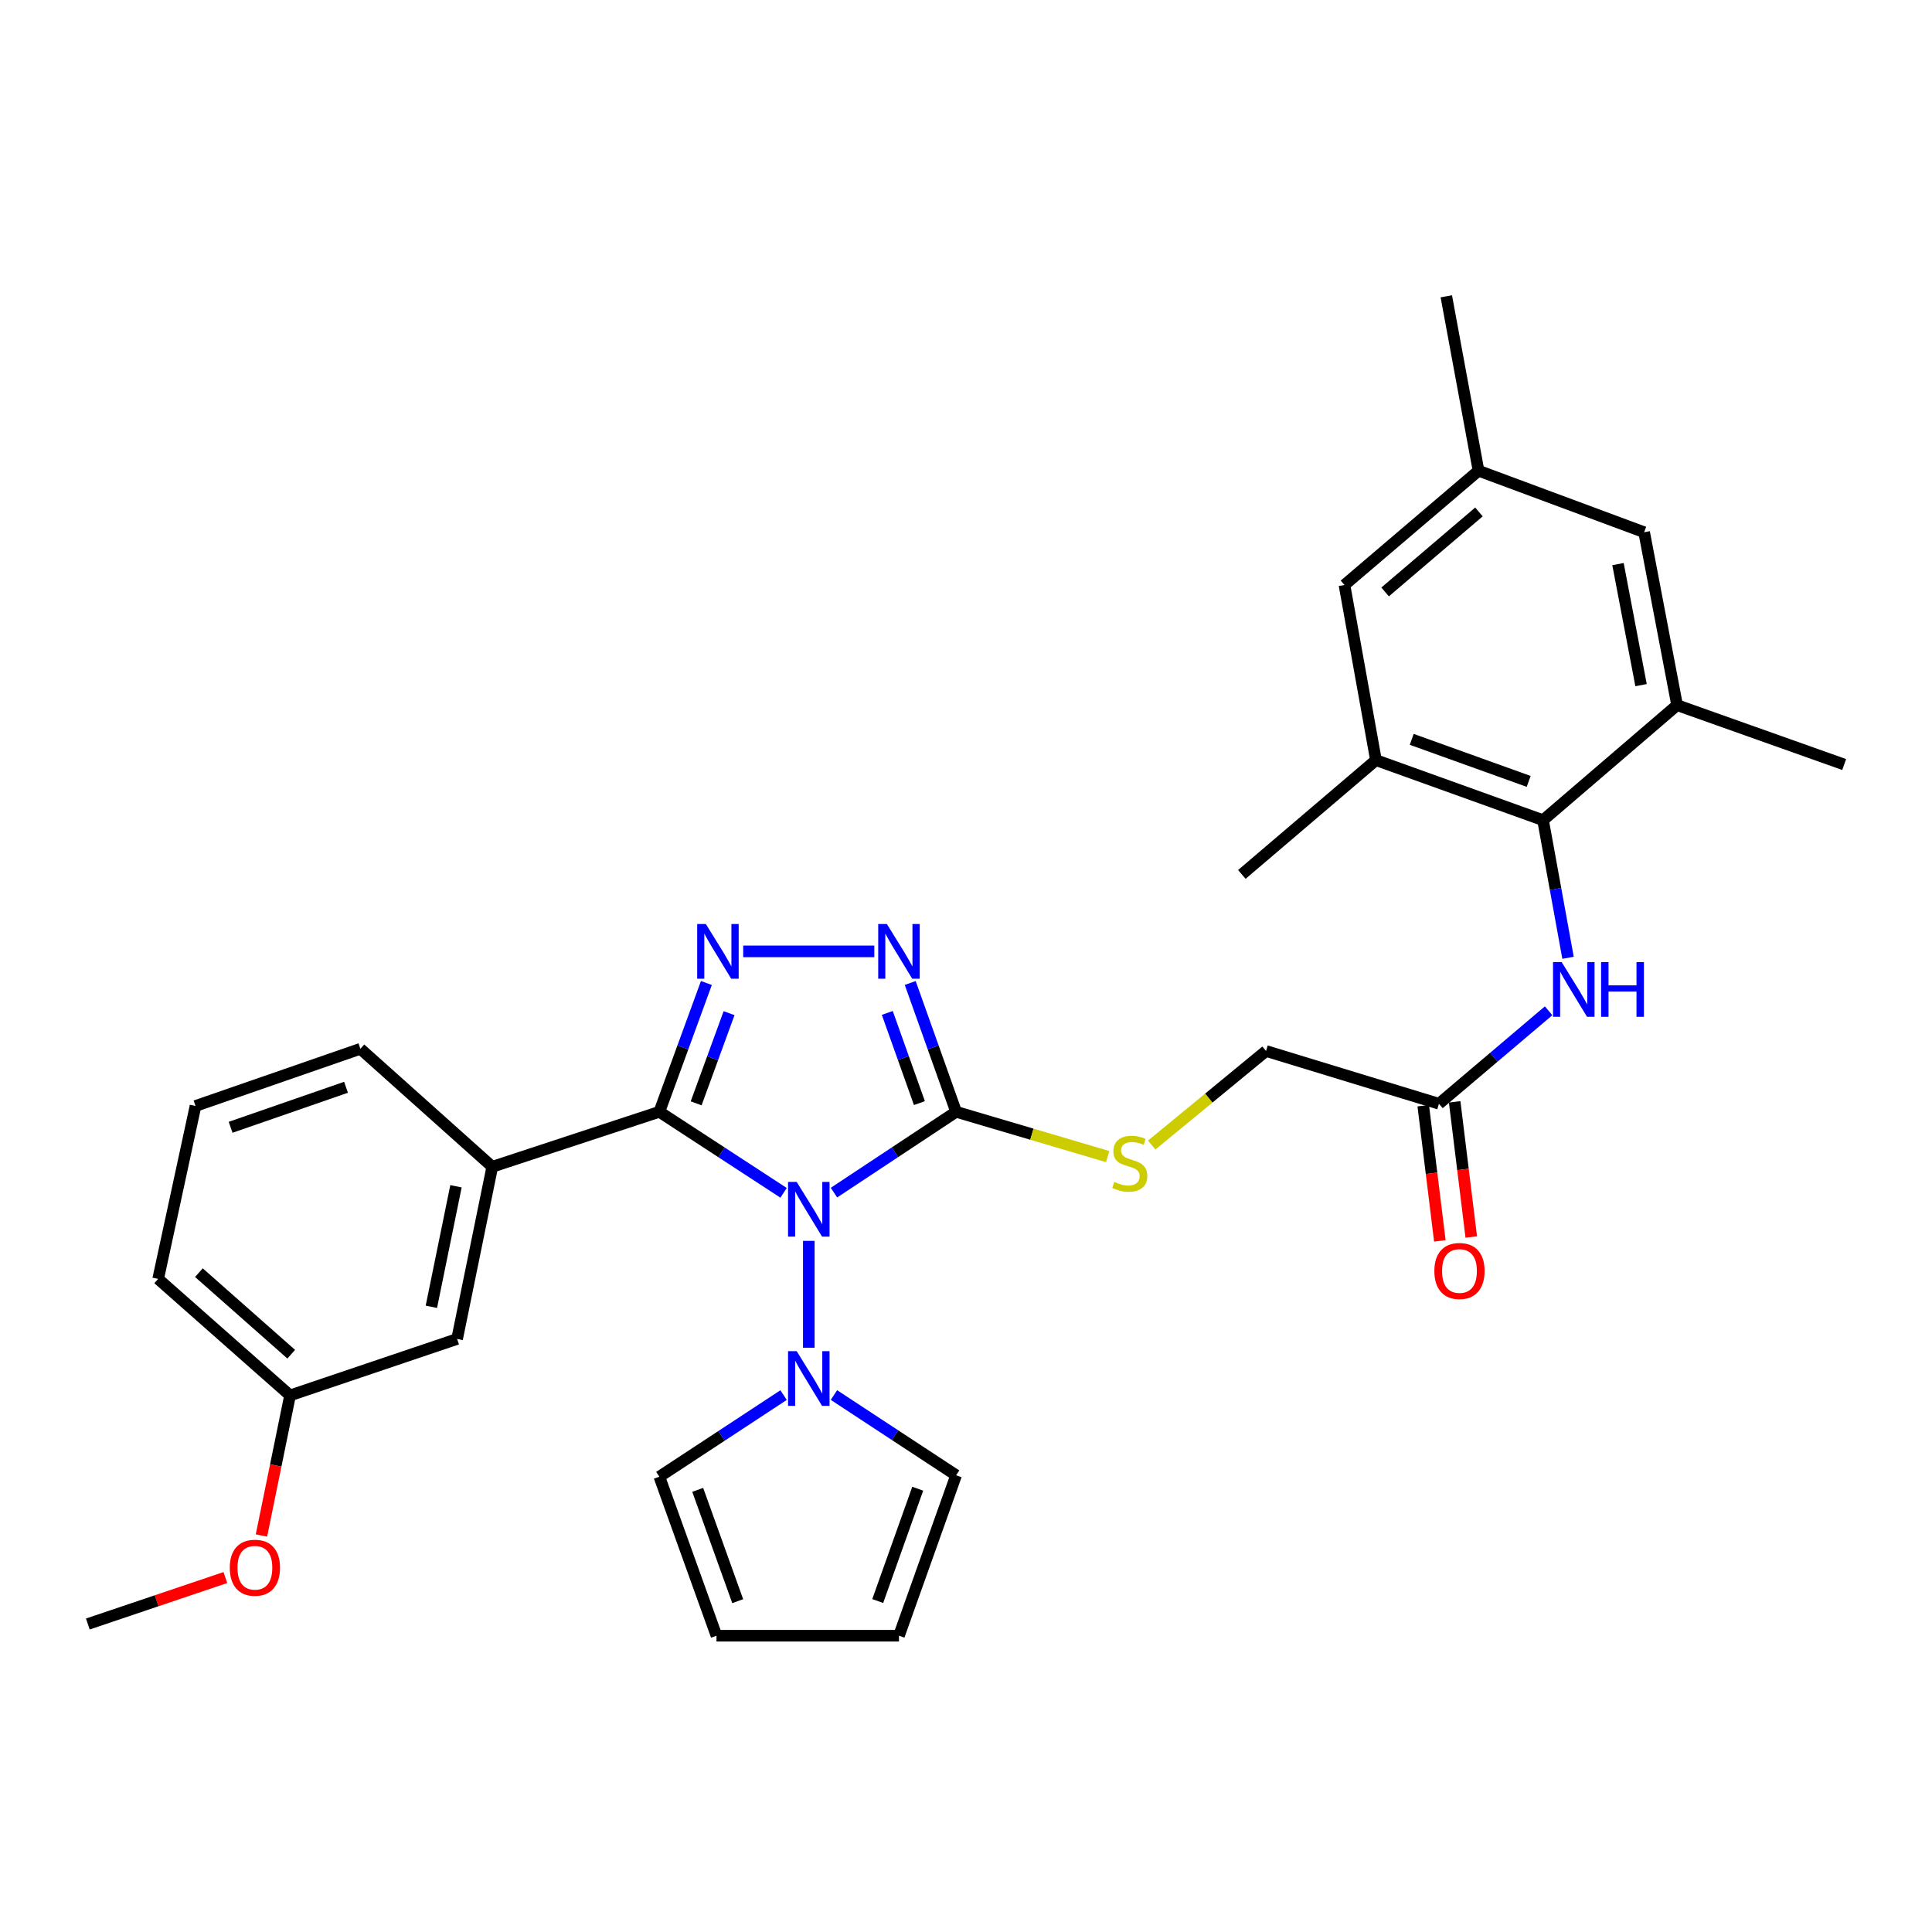 <?xml version='1.0' encoding='iso-8859-1'?>
<svg version='1.1' baseProfile='full'
              xmlns='http://www.w3.org/2000/svg'
                      xmlns:rdkit='http://www.rdkit.org/xml'
                      xmlns:xlink='http://www.w3.org/1999/xlink'
                  xml:space='preserve'
width='1000px' height='1000px' viewBox='0 0 1000 1000'>
<!-- END OF HEADER -->
<rect style='opacity:1.0;fill:#FFFFFF;stroke:none' width='1000' height='1000' x='0' y='0'> </rect>
<path class='bond-0' d='M 405.585,617.411 L 373.433,596.439' style='fill:none;fill-rule:evenodd;stroke:#0000FF;stroke-width:6px;stroke-linecap:butt;stroke-linejoin:miter;stroke-opacity:1' />
<path class='bond-0' d='M 373.433,596.439 L 341.282,575.468' style='fill:none;fill-rule:evenodd;stroke:#000000;stroke-width:6px;stroke-linecap:butt;stroke-linejoin:miter;stroke-opacity:1' />
<path class='bond-1' d='M 431.66,617.303 L 463.272,596.386' style='fill:none;fill-rule:evenodd;stroke:#0000FF;stroke-width:6px;stroke-linecap:butt;stroke-linejoin:miter;stroke-opacity:1' />
<path class='bond-1' d='M 463.272,596.386 L 494.884,575.468' style='fill:none;fill-rule:evenodd;stroke:#000000;stroke-width:6px;stroke-linecap:butt;stroke-linejoin:miter;stroke-opacity:1' />
<path class='bond-4' d='M 418.634,642.272 L 418.634,697.582' style='fill:none;fill-rule:evenodd;stroke:#0000FF;stroke-width:6px;stroke-linecap:butt;stroke-linejoin:miter;stroke-opacity:1' />
<path class='bond-2' d='M 341.282,575.468 L 353.453,542.132' style='fill:none;fill-rule:evenodd;stroke:#000000;stroke-width:6px;stroke-linecap:butt;stroke-linejoin:miter;stroke-opacity:1' />
<path class='bond-2' d='M 353.453,542.132 L 365.625,508.797' style='fill:none;fill-rule:evenodd;stroke:#0000FF;stroke-width:6px;stroke-linecap:butt;stroke-linejoin:miter;stroke-opacity:1' />
<path class='bond-2' d='M 360.324,571.087 L 368.844,547.752' style='fill:none;fill-rule:evenodd;stroke:#000000;stroke-width:6px;stroke-linecap:butt;stroke-linejoin:miter;stroke-opacity:1' />
<path class='bond-2' d='M 368.844,547.752 L 377.364,524.417' style='fill:none;fill-rule:evenodd;stroke:#0000FF;stroke-width:6px;stroke-linecap:butt;stroke-linejoin:miter;stroke-opacity:1' />
<path class='bond-6' d='M 341.282,575.468 L 254.8,603.922' style='fill:none;fill-rule:evenodd;stroke:#000000;stroke-width:6px;stroke-linecap:butt;stroke-linejoin:miter;stroke-opacity:1' />
<path class='bond-3' d='M 494.884,575.468 L 483.008,542.129' style='fill:none;fill-rule:evenodd;stroke:#000000;stroke-width:6px;stroke-linecap:butt;stroke-linejoin:miter;stroke-opacity:1' />
<path class='bond-3' d='M 483.008,542.129 L 471.131,508.791' style='fill:none;fill-rule:evenodd;stroke:#0000FF;stroke-width:6px;stroke-linecap:butt;stroke-linejoin:miter;stroke-opacity:1' />
<path class='bond-3' d='M 475.887,570.965 L 467.574,547.628' style='fill:none;fill-rule:evenodd;stroke:#000000;stroke-width:6px;stroke-linecap:butt;stroke-linejoin:miter;stroke-opacity:1' />
<path class='bond-3' d='M 467.574,547.628 L 459.26,524.291' style='fill:none;fill-rule:evenodd;stroke:#0000FF;stroke-width:6px;stroke-linecap:butt;stroke-linejoin:miter;stroke-opacity:1' />
<path class='bond-10' d='M 494.884,575.468 L 534.111,587.06' style='fill:none;fill-rule:evenodd;stroke:#000000;stroke-width:6px;stroke-linecap:butt;stroke-linejoin:miter;stroke-opacity:1' />
<path class='bond-10' d='M 534.111,587.06 L 573.338,598.653' style='fill:none;fill-rule:evenodd;stroke:#CCCC00;stroke-width:6px;stroke-linecap:butt;stroke-linejoin:miter;stroke-opacity:1' />
<path class='bond-31' d='M 384.684,492.427 L 452.546,492.427' style='fill:none;fill-rule:evenodd;stroke:#0000FF;stroke-width:6px;stroke-linecap:butt;stroke-linejoin:miter;stroke-opacity:1' />
<path class='bond-12' d='M 431.654,722.074 L 463.269,742.835' style='fill:none;fill-rule:evenodd;stroke:#0000FF;stroke-width:6px;stroke-linecap:butt;stroke-linejoin:miter;stroke-opacity:1' />
<path class='bond-12' d='M 463.269,742.835 L 494.884,763.596' style='fill:none;fill-rule:evenodd;stroke:#000000;stroke-width:6px;stroke-linecap:butt;stroke-linejoin:miter;stroke-opacity:1' />
<path class='bond-13' d='M 405.58,722.1 L 373.431,743.221' style='fill:none;fill-rule:evenodd;stroke:#0000FF;stroke-width:6px;stroke-linecap:butt;stroke-linejoin:miter;stroke-opacity:1' />
<path class='bond-13' d='M 373.431,743.221 L 341.282,764.342' style='fill:none;fill-rule:evenodd;stroke:#000000;stroke-width:6px;stroke-linecap:butt;stroke-linejoin:miter;stroke-opacity:1' />
<path class='bond-5' d='M 798.676,424.532 L 805.144,460.144' style='fill:none;fill-rule:evenodd;stroke:#000000;stroke-width:6px;stroke-linecap:butt;stroke-linejoin:miter;stroke-opacity:1' />
<path class='bond-5' d='M 805.144,460.144 L 811.611,495.756' style='fill:none;fill-rule:evenodd;stroke:#0000FF;stroke-width:6px;stroke-linecap:butt;stroke-linejoin:miter;stroke-opacity:1' />
<path class='bond-8' d='M 798.676,424.532 L 712.186,393.438' style='fill:none;fill-rule:evenodd;stroke:#000000;stroke-width:6px;stroke-linecap:butt;stroke-linejoin:miter;stroke-opacity:1' />
<path class='bond-8' d='M 791.246,404.45 L 730.702,382.684' style='fill:none;fill-rule:evenodd;stroke:#000000;stroke-width:6px;stroke-linecap:butt;stroke-linejoin:miter;stroke-opacity:1' />
<path class='bond-9' d='M 798.676,424.532 L 868.064,364.984' style='fill:none;fill-rule:evenodd;stroke:#000000;stroke-width:6px;stroke-linecap:butt;stroke-linejoin:miter;stroke-opacity:1' />
<path class='bond-16' d='M 254.8,603.922 L 236.595,693.043' style='fill:none;fill-rule:evenodd;stroke:#000000;stroke-width:6px;stroke-linecap:butt;stroke-linejoin:miter;stroke-opacity:1' />
<path class='bond-16' d='M 236.017,614.011 L 223.273,676.396' style='fill:none;fill-rule:evenodd;stroke:#000000;stroke-width:6px;stroke-linecap:butt;stroke-linejoin:miter;stroke-opacity:1' />
<path class='bond-23' d='M 254.8,603.922 L 186.532,542.854' style='fill:none;fill-rule:evenodd;stroke:#000000;stroke-width:6px;stroke-linecap:butt;stroke-linejoin:miter;stroke-opacity:1' />
<path class='bond-7' d='M 801.56,523.187 L 773.18,547.248' style='fill:none;fill-rule:evenodd;stroke:#0000FF;stroke-width:6px;stroke-linecap:butt;stroke-linejoin:miter;stroke-opacity:1' />
<path class='bond-7' d='M 773.18,547.248 L 744.799,571.308' style='fill:none;fill-rule:evenodd;stroke:#000000;stroke-width:6px;stroke-linecap:butt;stroke-linejoin:miter;stroke-opacity:1' />
<path class='bond-15' d='M 712.186,393.438 L 695.892,302.788' style='fill:none;fill-rule:evenodd;stroke:#000000;stroke-width:6px;stroke-linecap:butt;stroke-linejoin:miter;stroke-opacity:1' />
<path class='bond-25' d='M 712.186,393.438 L 642.78,452.604' style='fill:none;fill-rule:evenodd;stroke:#000000;stroke-width:6px;stroke-linecap:butt;stroke-linejoin:miter;stroke-opacity:1' />
<path class='bond-14' d='M 868.064,364.984 L 851.006,275.481' style='fill:none;fill-rule:evenodd;stroke:#000000;stroke-width:6px;stroke-linecap:butt;stroke-linejoin:miter;stroke-opacity:1' />
<path class='bond-14' d='M 849.41,354.626 L 837.47,291.974' style='fill:none;fill-rule:evenodd;stroke:#000000;stroke-width:6px;stroke-linecap:butt;stroke-linejoin:miter;stroke-opacity:1' />
<path class='bond-26' d='M 868.064,364.984 L 954.545,395.714' style='fill:none;fill-rule:evenodd;stroke:#000000;stroke-width:6px;stroke-linecap:butt;stroke-linejoin:miter;stroke-opacity:1' />
<path class='bond-21' d='M 596.125,592.678 L 625.71,568.335' style='fill:none;fill-rule:evenodd;stroke:#CCCC00;stroke-width:6px;stroke-linecap:butt;stroke-linejoin:miter;stroke-opacity:1' />
<path class='bond-21' d='M 625.71,568.335 L 655.296,543.992' style='fill:none;fill-rule:evenodd;stroke:#000000;stroke-width:6px;stroke-linecap:butt;stroke-linejoin:miter;stroke-opacity:1' />
<path class='bond-11' d='M 744.799,571.308 L 655.296,543.992' style='fill:none;fill-rule:evenodd;stroke:#000000;stroke-width:6px;stroke-linecap:butt;stroke-linejoin:miter;stroke-opacity:1' />
<path class='bond-20' d='M 736.668,572.307 L 740.966,607.294' style='fill:none;fill-rule:evenodd;stroke:#000000;stroke-width:6px;stroke-linecap:butt;stroke-linejoin:miter;stroke-opacity:1' />
<path class='bond-20' d='M 740.966,607.294 L 745.264,642.281' style='fill:none;fill-rule:evenodd;stroke:#FF0000;stroke-width:6px;stroke-linecap:butt;stroke-linejoin:miter;stroke-opacity:1' />
<path class='bond-20' d='M 752.93,570.309 L 757.228,605.296' style='fill:none;fill-rule:evenodd;stroke:#000000;stroke-width:6px;stroke-linecap:butt;stroke-linejoin:miter;stroke-opacity:1' />
<path class='bond-20' d='M 757.228,605.296 L 761.526,640.284' style='fill:none;fill-rule:evenodd;stroke:#FF0000;stroke-width:6px;stroke-linecap:butt;stroke-linejoin:miter;stroke-opacity:1' />
<path class='bond-19' d='M 494.884,763.596 L 465.302,846.646' style='fill:none;fill-rule:evenodd;stroke:#000000;stroke-width:6px;stroke-linecap:butt;stroke-linejoin:miter;stroke-opacity:1' />
<path class='bond-19' d='M 475.013,770.556 L 454.305,828.691' style='fill:none;fill-rule:evenodd;stroke:#000000;stroke-width:6px;stroke-linecap:butt;stroke-linejoin:miter;stroke-opacity:1' />
<path class='bond-18' d='M 341.282,764.342 L 370.855,846.646' style='fill:none;fill-rule:evenodd;stroke:#000000;stroke-width:6px;stroke-linecap:butt;stroke-linejoin:miter;stroke-opacity:1' />
<path class='bond-18' d='M 361.137,771.147 L 381.839,828.76' style='fill:none;fill-rule:evenodd;stroke:#000000;stroke-width:6px;stroke-linecap:butt;stroke-linejoin:miter;stroke-opacity:1' />
<path class='bond-17' d='M 851.006,275.481 L 765.28,243.641' style='fill:none;fill-rule:evenodd;stroke:#000000;stroke-width:6px;stroke-linecap:butt;stroke-linejoin:miter;stroke-opacity:1' />
<path class='bond-34' d='M 695.892,302.788 L 765.28,243.641' style='fill:none;fill-rule:evenodd;stroke:#000000;stroke-width:6px;stroke-linecap:butt;stroke-linejoin:miter;stroke-opacity:1' />
<path class='bond-34' d='M 716.929,306.385 L 765.5,264.982' style='fill:none;fill-rule:evenodd;stroke:#000000;stroke-width:6px;stroke-linecap:butt;stroke-linejoin:miter;stroke-opacity:1' />
<path class='bond-22' d='M 236.595,693.043 L 150.132,722.262' style='fill:none;fill-rule:evenodd;stroke:#000000;stroke-width:6px;stroke-linecap:butt;stroke-linejoin:miter;stroke-opacity:1' />
<path class='bond-28' d='M 765.28,243.641 L 748.604,153.354' style='fill:none;fill-rule:evenodd;stroke:#000000;stroke-width:6px;stroke-linecap:butt;stroke-linejoin:miter;stroke-opacity:1' />
<path class='bond-32' d='M 370.855,846.646 L 465.302,846.646' style='fill:none;fill-rule:evenodd;stroke:#000000;stroke-width:6px;stroke-linecap:butt;stroke-linejoin:miter;stroke-opacity:1' />
<path class='bond-24' d='M 150.132,722.262 L 142.728,758.521' style='fill:none;fill-rule:evenodd;stroke:#000000;stroke-width:6px;stroke-linecap:butt;stroke-linejoin:miter;stroke-opacity:1' />
<path class='bond-24' d='M 142.728,758.521 L 135.324,794.78' style='fill:none;fill-rule:evenodd;stroke:#FF0000;stroke-width:6px;stroke-linecap:butt;stroke-linejoin:miter;stroke-opacity:1' />
<path class='bond-33' d='M 150.132,722.262 L 81.864,661.959' style='fill:none;fill-rule:evenodd;stroke:#000000;stroke-width:6px;stroke-linecap:butt;stroke-linejoin:miter;stroke-opacity:1' />
<path class='bond-33' d='M 150.739,700.937 L 102.951,658.725' style='fill:none;fill-rule:evenodd;stroke:#000000;stroke-width:6px;stroke-linecap:butt;stroke-linejoin:miter;stroke-opacity:1' />
<path class='bond-27' d='M 186.532,542.854 L 101.198,572.446' style='fill:none;fill-rule:evenodd;stroke:#000000;stroke-width:6px;stroke-linecap:butt;stroke-linejoin:miter;stroke-opacity:1' />
<path class='bond-27' d='M 179.1,562.773 L 119.366,583.487' style='fill:none;fill-rule:evenodd;stroke:#000000;stroke-width:6px;stroke-linecap:butt;stroke-linejoin:miter;stroke-opacity:1' />
<path class='bond-30' d='M 116.654,816.536 L 81.054,828.56' style='fill:none;fill-rule:evenodd;stroke:#FF0000;stroke-width:6px;stroke-linecap:butt;stroke-linejoin:miter;stroke-opacity:1' />
<path class='bond-30' d='M 81.054,828.56 L 45.455,840.584' style='fill:none;fill-rule:evenodd;stroke:#000000;stroke-width:6px;stroke-linecap:butt;stroke-linejoin:miter;stroke-opacity:1' />
<path class='bond-29' d='M 101.198,572.446 L 81.864,661.959' style='fill:none;fill-rule:evenodd;stroke:#000000;stroke-width:6px;stroke-linecap:butt;stroke-linejoin:miter;stroke-opacity:1' />
<path  class='atom-0' d='M 412.374 611.762
L 421.654 626.762
Q 422.574 628.242, 424.054 630.922
Q 425.534 633.602, 425.614 633.762
L 425.614 611.762
L 429.374 611.762
L 429.374 640.082
L 425.494 640.082
L 415.534 623.682
Q 414.374 621.762, 413.134 619.562
Q 411.934 617.362, 411.574 616.682
L 411.574 640.082
L 407.894 640.082
L 407.894 611.762
L 412.374 611.762
' fill='#0000FF'/>
<path  class='atom-3' d='M 365.342 478.267
L 374.622 493.267
Q 375.542 494.747, 377.022 497.427
Q 378.502 500.107, 378.582 500.267
L 378.582 478.267
L 382.342 478.267
L 382.342 506.587
L 378.462 506.587
L 368.502 490.187
Q 367.342 488.267, 366.102 486.067
Q 364.902 483.867, 364.542 483.187
L 364.542 506.587
L 360.862 506.587
L 360.862 478.267
L 365.342 478.267
' fill='#0000FF'/>
<path  class='atom-4' d='M 459.042 478.267
L 468.322 493.267
Q 469.242 494.747, 470.722 497.427
Q 472.202 500.107, 472.282 500.267
L 472.282 478.267
L 476.042 478.267
L 476.042 506.587
L 472.162 506.587
L 462.202 490.187
Q 461.042 488.267, 459.802 486.067
Q 458.602 483.867, 458.242 483.187
L 458.242 506.587
L 454.562 506.587
L 454.562 478.267
L 459.042 478.267
' fill='#0000FF'/>
<path  class='atom-5' d='M 412.374 699.364
L 421.654 714.364
Q 422.574 715.844, 424.054 718.524
Q 425.534 721.204, 425.614 721.364
L 425.614 699.364
L 429.374 699.364
L 429.374 727.684
L 425.494 727.684
L 415.534 711.284
Q 414.374 709.364, 413.134 707.164
Q 411.934 704.964, 411.574 704.284
L 411.574 727.684
L 407.894 727.684
L 407.894 699.364
L 412.374 699.364
' fill='#0000FF'/>
<path  class='atom-8' d='M 808.327 497.983
L 817.607 512.983
Q 818.527 514.463, 820.007 517.143
Q 821.487 519.823, 821.567 519.983
L 821.567 497.983
L 825.327 497.983
L 825.327 526.303
L 821.447 526.303
L 811.487 509.903
Q 810.327 507.983, 809.087 505.783
Q 807.887 503.583, 807.527 502.903
L 807.527 526.303
L 803.847 526.303
L 803.847 497.983
L 808.327 497.983
' fill='#0000FF'/>
<path  class='atom-8' d='M 828.727 497.983
L 832.567 497.983
L 832.567 510.023
L 847.047 510.023
L 847.047 497.983
L 850.887 497.983
L 850.887 526.303
L 847.047 526.303
L 847.047 513.223
L 832.567 513.223
L 832.567 526.303
L 828.727 526.303
L 828.727 497.983
' fill='#0000FF'/>
<path  class='atom-11' d='M 576.761 611.749
Q 577.081 611.869, 578.401 612.429
Q 579.721 612.989, 581.161 613.349
Q 582.641 613.669, 584.081 613.669
Q 586.761 613.669, 588.321 612.389
Q 589.881 611.069, 589.881 608.789
Q 589.881 607.229, 589.081 606.269
Q 588.321 605.309, 587.121 604.789
Q 585.921 604.269, 583.921 603.669
Q 581.401 602.909, 579.881 602.189
Q 578.401 601.469, 577.321 599.949
Q 576.281 598.429, 576.281 595.869
Q 576.281 592.309, 578.681 590.109
Q 581.121 587.909, 585.921 587.909
Q 589.201 587.909, 592.921 589.469
L 592.001 592.549
Q 588.601 591.149, 586.041 591.149
Q 583.281 591.149, 581.761 592.309
Q 580.241 593.429, 580.281 595.389
Q 580.281 596.909, 581.041 597.829
Q 581.841 598.749, 582.961 599.269
Q 584.121 599.789, 586.041 600.389
Q 588.601 601.189, 590.121 601.989
Q 591.641 602.789, 592.721 604.429
Q 593.841 606.029, 593.841 608.789
Q 593.841 612.709, 591.201 614.829
Q 588.601 616.909, 584.241 616.909
Q 581.721 616.909, 579.801 616.349
Q 577.921 615.829, 575.681 614.909
L 576.761 611.749
' fill='#CCCC00'/>
<path  class='atom-21' d='M 742.422 657.861
Q 742.422 651.061, 745.782 647.261
Q 749.142 643.461, 755.422 643.461
Q 761.702 643.461, 765.062 647.261
Q 768.422 651.061, 768.422 657.861
Q 768.422 664.741, 765.022 668.661
Q 761.622 672.541, 755.422 672.541
Q 749.182 672.541, 745.782 668.661
Q 742.422 664.781, 742.422 657.861
M 755.422 669.341
Q 759.742 669.341, 762.062 666.461
Q 764.422 663.541, 764.422 657.861
Q 764.422 652.301, 762.062 649.501
Q 759.742 646.661, 755.422 646.661
Q 751.102 646.661, 748.742 649.461
Q 746.422 652.261, 746.422 657.861
Q 746.422 663.581, 748.742 666.461
Q 751.102 669.341, 755.422 669.341
' fill='#FF0000'/>
<path  class='atom-25' d='M 118.936 811.454
Q 118.936 804.654, 122.296 800.854
Q 125.656 797.054, 131.936 797.054
Q 138.216 797.054, 141.576 800.854
Q 144.936 804.654, 144.936 811.454
Q 144.936 818.334, 141.536 822.254
Q 138.136 826.134, 131.936 826.134
Q 125.696 826.134, 122.296 822.254
Q 118.936 818.374, 118.936 811.454
M 131.936 822.934
Q 136.256 822.934, 138.576 820.054
Q 140.936 817.134, 140.936 811.454
Q 140.936 805.894, 138.576 803.094
Q 136.256 800.254, 131.936 800.254
Q 127.616 800.254, 125.256 803.054
Q 122.936 805.854, 122.936 811.454
Q 122.936 817.174, 125.256 820.054
Q 127.616 822.934, 131.936 822.934
' fill='#FF0000'/>
</svg>

